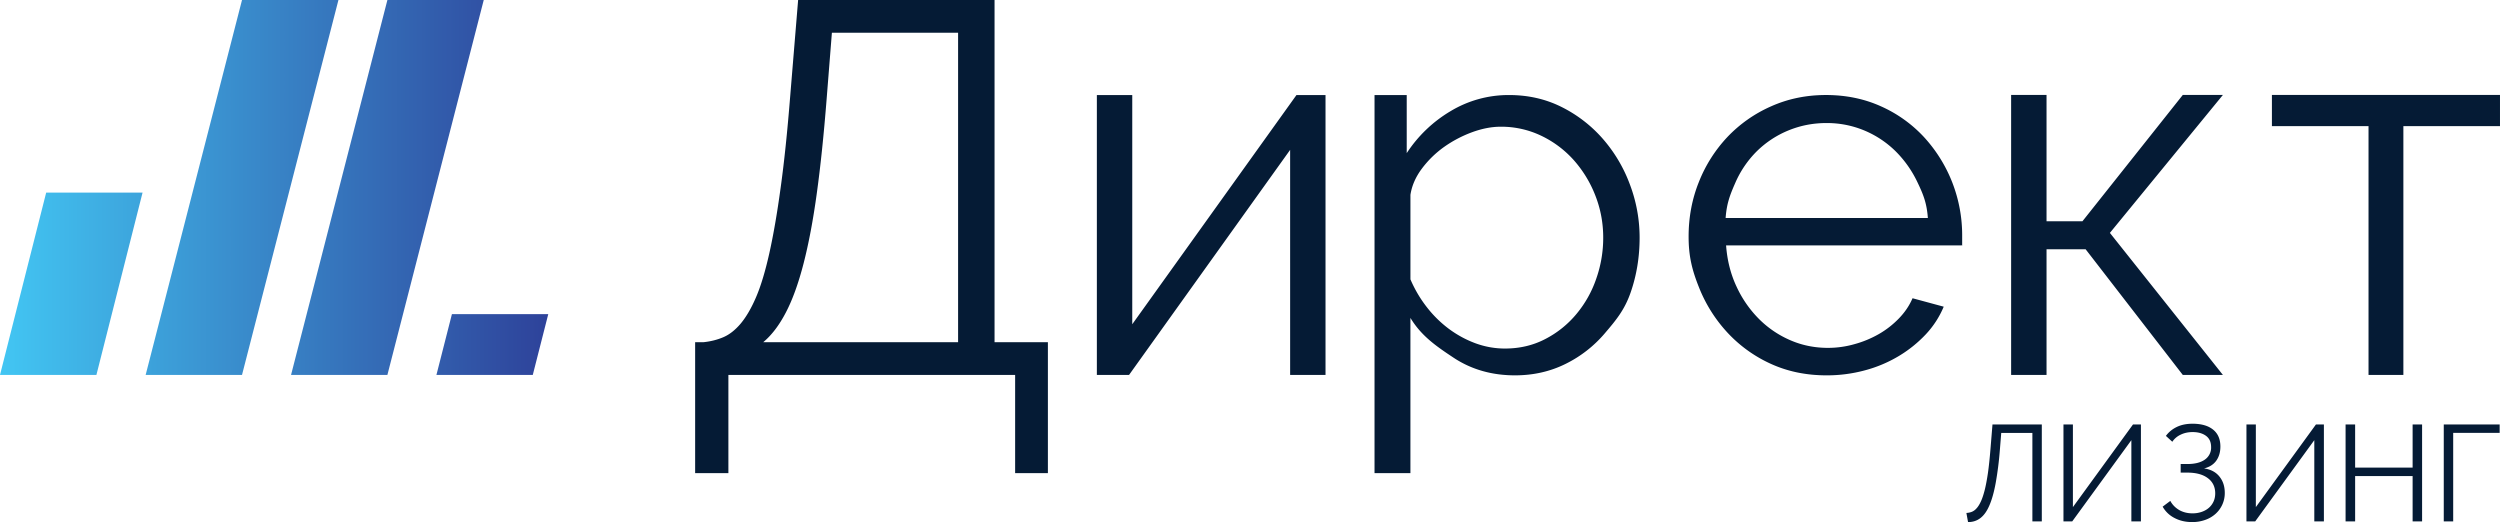 <?xml version="1.0" encoding="UTF-8"?> <svg xmlns="http://www.w3.org/2000/svg" width="167.599" height="35" viewBox="305.5 -2.968 167.599 35"><g fill="#051B35"><path d="M439.569 27.207a22.388 22.388 0 0 1-.279 2.206c-.112.61-.252 1.109-.42 1.497-.165.389-.368.674-.604.853-.236.181-.512.27-.829.27l-.111-.613a1.18 1.18 0 0 0 .354-.072.832.832 0 0 0 .325-.235c.105-.11.202-.268.294-.467.092-.196.176-.454.257-.769.078-.314.149-.693.215-1.14.063-.445.118-.975.168-1.585l.136-1.664h3.307v6.5h-.632v-5.934h-2.088l-.093 1.153zM444.468 31.026l4.028-5.539h.531v6.5h-.641V26.54l-3.965 5.447h-.587v-6.5h.633v5.539zM450.701 26.254c.189-.255.431-.455.729-.598.297-.144.648-.217 1.057-.217.594 0 1.054.133 1.379.396s.488.64.488 1.133c0 .374-.092.69-.276.948-.188.261-.461.432-.82.519.438.061.782.238 1.024.535.244.297.366.663.366 1.103a1.857 1.857 0 0 1-.618 1.406 2.03 2.03 0 0 1-.694.407 2.566 2.566 0 0 1-.886.146c-.438 0-.832-.093-1.181-.279a1.886 1.886 0 0 1-.786-.755l.514-.386c.138.258.338.459.591.61.259.149.558.225.899.225.22 0 .424-.034.609-.098.187-.063.347-.154.48-.269.135-.116.24-.256.316-.42.078-.167.115-.35.115-.552 0-.433-.165-.774-.496-1.021-.328-.248-.787-.371-1.373-.371h-.447v-.576h.447c.508 0 .898-.099 1.176-.297a.972.972 0 0 0 .418-.837c0-.335-.114-.588-.343-.756-.229-.167-.526-.252-.893-.252-.306 0-.578.061-.815.179a1.345 1.345 0 0 0-.55.471l-.43-.394zM456.732 31.026l4.029-5.539h.532v6.5h-.643V26.54l-3.963 5.447h-.586v-6.5h.63v5.539zM467.876 25.487v6.5h-.635v-3.04h-3.854v3.04h-.64v-6.5h.64v2.893h3.854v-2.893h.635zM473.076 26.053h-3.115v5.934h-.632v-6.5h3.747v.566z"></path></g><g fill="#051B35"><path d="M352.103 19.972h.565c.472-.049.914-.16 1.328-.336.412-.178.801-.484 1.167-.92.365-.438.709-1.027 1.027-1.771.319-.743.614-1.723.886-2.939.271-1.214.525-2.677.758-4.39.238-1.711.451-3.757.641-6.141l.531-6.443h13.168v22.94h3.576v8.78h-2.196v-6.586h-19.223v6.586h-2.229v-8.78zm17.627 0V-.773h-8.46l-.354 4.46c-.189 2.384-.406 4.479-.655 6.284-.247 1.806-.543 3.375-.886 4.709-.343 1.333-.738 2.432-1.186 3.29-.447.863-.956 1.53-1.521 2.002h13.062zM381.406 18.769l11.008-15.365h1.948v18.763h-2.372V7.079l-10.799 15.088h-2.158V3.404h2.373v15.365zM407.063 22.195c-1.556 0-2.933-.396-4.124-1.188-1.191-.788-2.153-1.46-2.885-2.662v10.408h-2.406V3.404h2.158v3.895a8.963 8.963 0 0 1 2.939-2.815 7.515 7.515 0 0 1 3.928-1.08c1.275 0 2.445.266 3.506.796a9.007 9.007 0 0 1 2.762 2.125 9.831 9.831 0 0 1 1.822 3.063 10.05 10.05 0 0 1 .656 3.576c0 1.297-.201 2.525-.604 3.681-.401 1.156-.971 1.845-1.717 2.718a8.217 8.217 0 0 1-2.656 2.071c-1.023.506-2.151.761-3.379.761zm-.67-1.797c.99 0 1.894-.214 2.707-.64a6.7 6.7 0 0 0 2.09-1.683 7.447 7.447 0 0 0 1.326-2.37 8.259 8.259 0 0 0 .463-2.742c0-.992-.179-1.936-.532-2.833a7.851 7.851 0 0 0-1.45-2.372 6.921 6.921 0 0 0-2.18-1.629 6.204 6.204 0 0 0-2.707-.602c-.614 0-1.257.125-1.93.372a8.095 8.095 0 0 0-1.879.991 6.735 6.735 0 0 0-1.484 1.453c-.413.554-.668 1.139-.762 1.752v5.664a8.359 8.359 0 0 0 1.08 1.84 7.72 7.72 0 0 0 1.486 1.471c.555.412 1.15.737 1.787.973.64.235 1.299.355 1.985.355zM427.943 22.195c-1.344 0-2.578-.253-3.699-.759a9.089 9.089 0 0 1-2.92-2.089 9.723 9.723 0 0 1-1.93-3.063c-.46-1.156-.69-2.07-.69-3.393 0-1.298.23-2.519.69-3.664a9.492 9.492 0 0 1 1.91-3.01 9.091 9.091 0 0 1 2.922-2.053c1.134-.508 2.36-.762 3.684-.762 1.344 0 2.577.254 3.698.762a8.829 8.829 0 0 1 2.887 2.07 9.745 9.745 0 0 1 1.877 3.01 9.767 9.767 0 0 1 .671 3.611v.566c0 .189-.013-.009-.034.063h-15.792c.072.992.301 1.906.692 2.745a7.552 7.552 0 0 0 1.504 2.178 6.724 6.724 0 0 0 2.106 1.432c.79.344 1.633.514 2.53.514a6.47 6.47 0 0 0 1.771-.248 7.017 7.017 0 0 0 1.629-.673 6.047 6.047 0 0 0 1.344-1.043c.402-.413.71-.867.923-1.363l2.09.566a6.204 6.204 0 0 1-1.206 1.859 8.44 8.44 0 0 1-1.807 1.451 8.816 8.816 0 0 1-2.264.955 9.714 9.714 0 0 1-2.586.338zm6.8-10.549c-.072-.992-.301-1.568-.692-2.383a7.376 7.376 0 0 0-1.485-2.105 6.633 6.633 0 0 0-2.09-1.382 6.502 6.502 0 0 0-2.532-.495c-.897 0-1.746.166-2.548.495a6.57 6.57 0 0 0-2.106 1.382 6.8 6.8 0 0 0-1.453 2.124c-.364.826-.582 1.397-.652 2.365h13.558zM451.834 3.397h2.688l-7.576 9.248 7.576 9.522h-2.689l-6.514-8.425h-2.62v8.425h-2.374V3.397h2.374v8.469h2.407l6.728-8.469zM466.622 22.167h-2.337V5.486h-6.477v-2.09h15.29v2.09h-6.477v16.681z"></path></g><linearGradient id="a" gradientUnits="userSpaceOnUse" x1="305.5" y1="9.6" x2="342.256" y2="9.6"><stop offset="0" stop-color="#42c6f3"></stop><stop offset="1" stop-color="#2e429a"></stop></linearGradient><path fill="url(#a)" d="M321.724 22.167h-6.46l6.46-25.133h6.464l-6.464 25.133zm-6.667-12.223h-6.461L305.5 22.167h6.463l3.094-12.223zM337.93-2.967h-6.459l-6.459 25.133h6.459l6.459-25.133zm4.326 21.058h-6.459l-1.039 4.076h6.46l1.038-4.076z"></path></svg> 